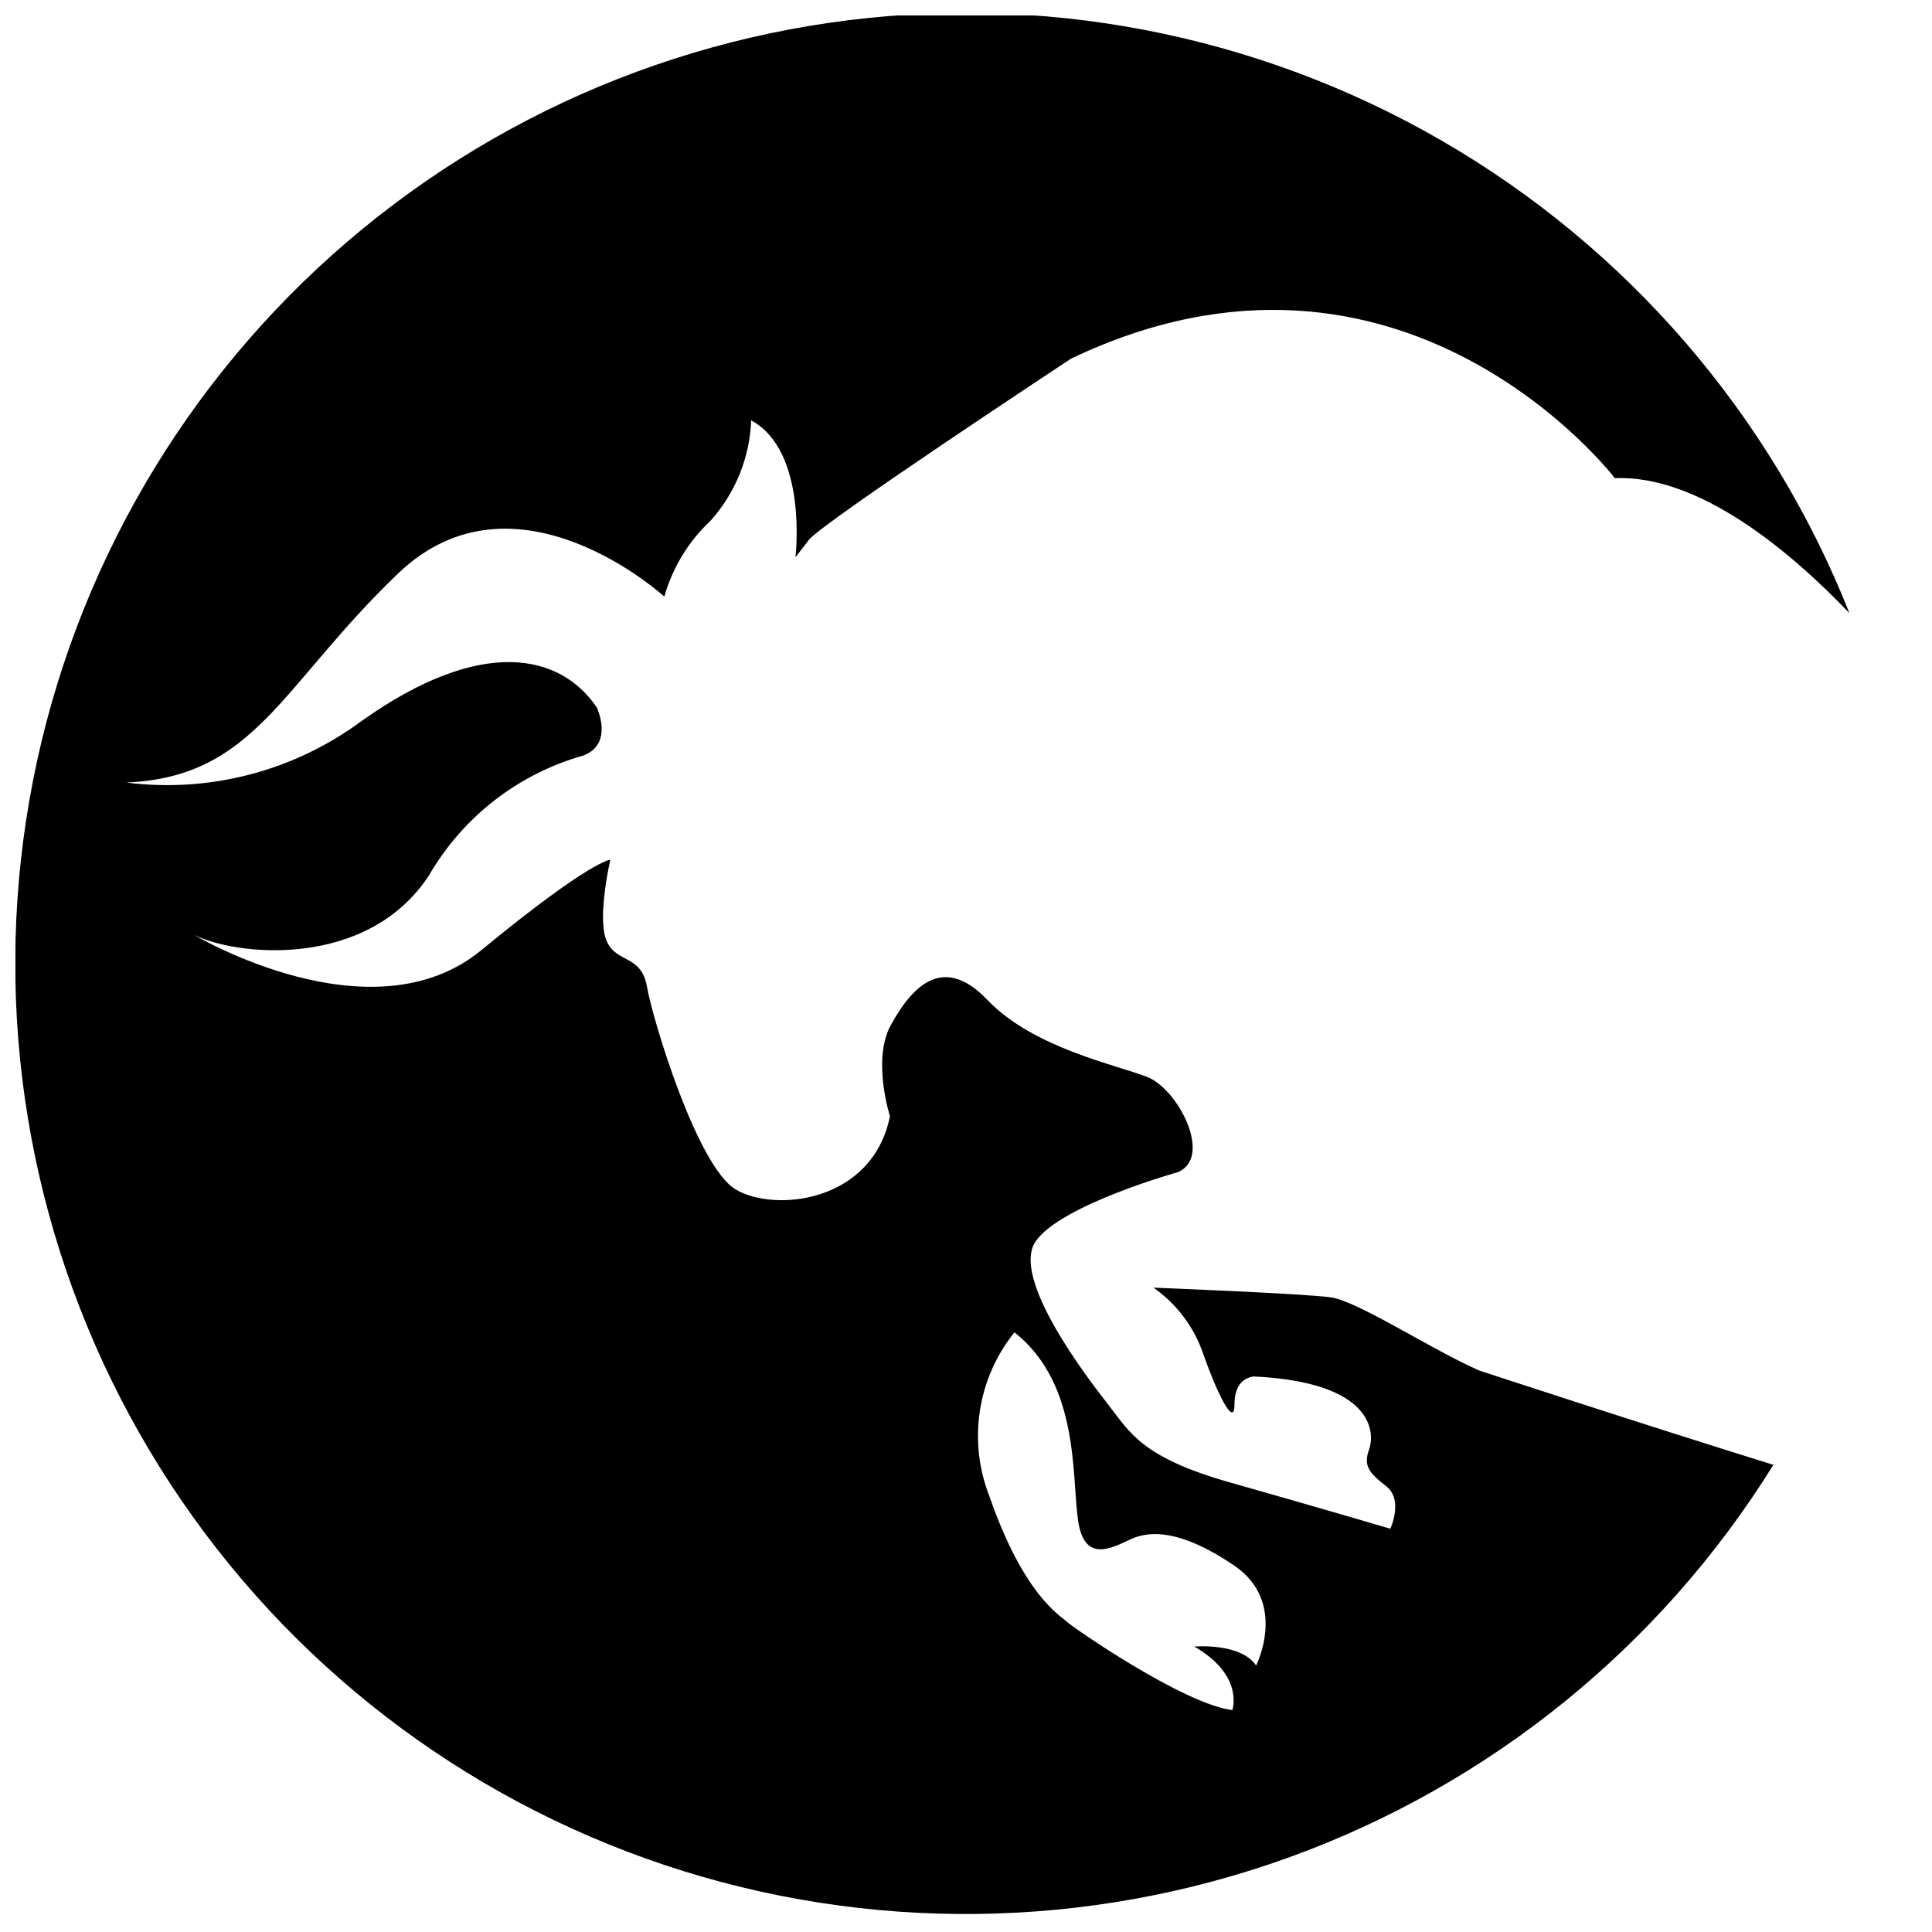 <?xml version="1.0" encoding="UTF-8"?>
<!-- Uploaded to: SVG Repo, www.svgrepo.com, Generator: SVG Repo Mixer Tools -->
<svg width="800px" height="800px" version="1.1" viewBox="144 144 512 512" xmlns="http://www.w3.org/2000/svg">
 <defs>
  <clipPath id="a">
   <path d="m148.09 148.09h486.91v503.81h-486.91z"/>
  </clipPath>
 </defs>
 <g clip-path="url(#a)">
  <path d="m536.03 507.21c-12.746-5.594-32.195-18.391-39.348-19.398-7.152-1.008-47.004-2.57-47.004-2.57 6.25 4.367 10.914 10.645 13.301 17.887 4.586 12.797 8.16 18.391 8.16 13.301 0-5.09 2.066-7.152 5.039-7.656 32.195 1.512 32.195 15.113 30.633 19.398-1.562 4.281 0 6.144 4.586 9.723 4.586 3.578 1.059 11.234 1.059 11.234s-18.941-5.594-42.422-12.242c-23.477-6.648-26.602-13.301-32.195-20.453s-26.047-33.703-19.398-43.43c6.648-9.723 37.785-18.391 37.785-18.391 9.219-4.082 0-21.965-8.16-25.191-8.16-3.223-30.23-7.656-42.422-20.453s-20.453-2.57-25.543 6.648-0.25 24.184-0.25 24.184c-4.637 22.973-30.684 25.543-40.91 19.398s-21.965-44.941-23.477-53.656c-1.512-8.715-8.16-6.144-10.73-12.242-2.57-6.098 1.008-21.461 1.008-21.461s-5.039 0-34.207 23.98c-29.172 23.98-76.125-4.082-76.125-4.082 11.234 5.644 45.949 9.219 62.32-15.82h-0.004c8.984-15.473 23.637-26.84 40.859-31.691 8.16-3.074 3.578-12.746 3.578-12.746-9.723-14.309-30.633-18.941-62.32 3.578h-0.004c-17.91 13.273-40.254 19.121-62.371 16.324 34.207-1.512 40.859-25.543 72.043-55.418 31.188-29.875 70.535 6.144 70.535 6.144 2.191-7.711 6.441-14.68 12.293-20.152 6.559-7.332 10.352-16.723 10.73-26.551 15.113 8.16 11.738 36.273 11.738 36.273l3.578-4.637c3.578-4.586 69.477-48.012 69.477-48.012 87.914-41.918 144.09 31.691 144.09 31.691 22.621-0.957 47.004 19.902 62.172 35.77h-0.004c-20.891-52.695-58.945-96.801-108.01-125.19s-106.27-39.402-162.36-31.254c-56.094 8.145-107.8 34.973-146.77 76.145-38.961 41.172-62.898 94.281-67.938 150.74-5.043 56.461 9.105 112.97 40.156 160.39 31.051 47.422 77.191 82.984 130.96 100.94s112.02 17.254 165.33-1.996c53.316-19.25 98.582-55.918 128.48-104.07-35.367-10.984-77.938-24.988-77.938-24.988zm-59.148 78.191c-4.082-6.144-16.375-5.039-16.375-5.039 13.301 7.656 10.078 16.828 10.078 16.828-12.797-1.512-42.422-21.965-43.934-23.477-1.512-1.512-11.234-6.648-20.453-33.199v-0.004c-2.82-7.184-3.691-14.984-2.523-22.609 1.168-7.629 4.332-14.812 9.172-20.82 17.383 13.754 15.113 38.289 16.879 50.027 1.762 11.738 9.672 6.648 14.309 4.637 4.637-2.016 12.746-2.57 27.055 7.152 14.309 9.727 5.793 26.504 5.793 26.504z"/>
 </g>
</svg>